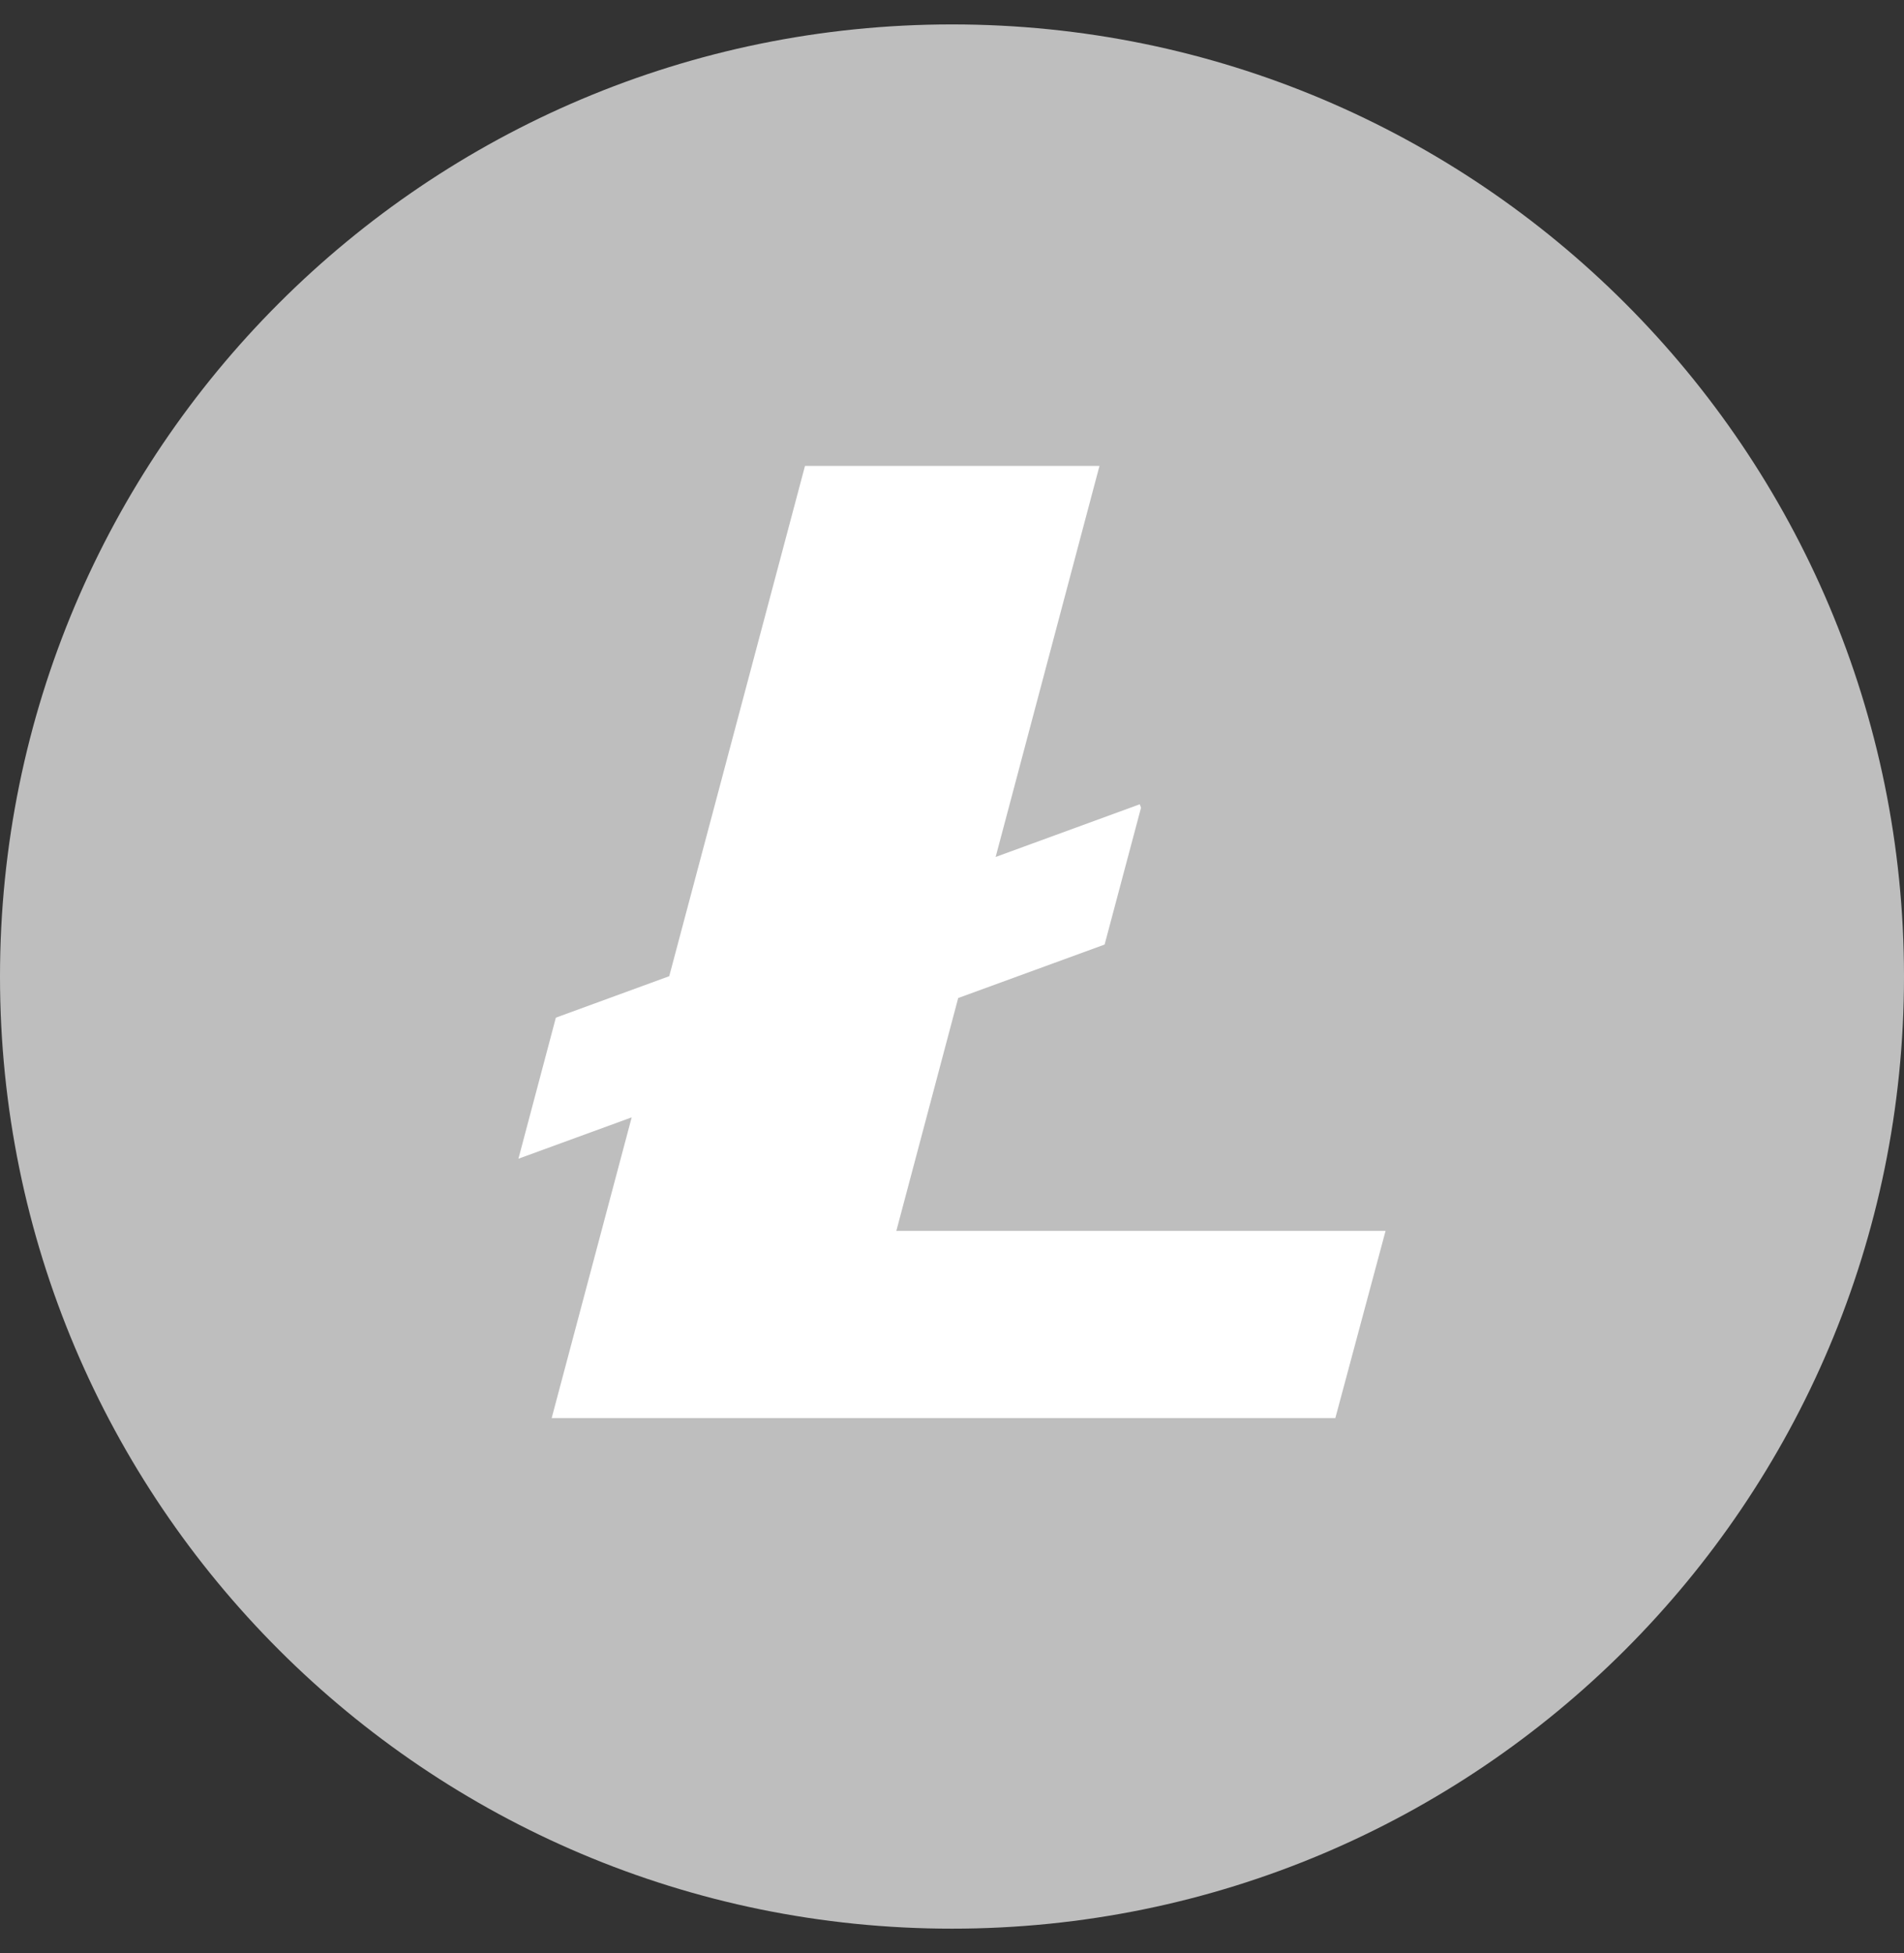 <svg width="39" height="40" viewBox="0 0 39 40" fill="none" xmlns="http://www.w3.org/2000/svg">
<rect x="0" y="0" width="39" height="40" fill="#333333" stroke="none"/>
<g id="litecoin-logo-svgrepo-com 1" clip-path="url(#clip0_27_367)">
<path id="Vector" d="M39 20C39 30.77 30.27 39.5 19.5 39.5C8.731 39.5 0 30.77 0 20C0 9.23 8.731 0.5 19.5 0.5C30.27 0.5 39 9.23 39 20Z" fill="#BEBEBE"/>
<path id="Vector_2" d="M34.86 20C34.86 28.483 27.983 35.36 19.5 35.36C11.017 35.36 4.14 28.483 4.14 20C4.14 11.517 11.017 4.64 19.5 4.64C27.983 4.64 34.86 11.517 34.86 20Z" fill="#BEBEBE"/>
<path id="Vector_3" d="M18.36 25.209L19.627 20.44L22.626 19.345L23.372 16.542L23.346 16.472L20.394 17.551L22.521 9.542H16.489L13.708 19.993L11.386 20.842L10.619 23.731L12.939 22.884L11.3 29.043H27.352L28.381 25.209H18.36Z" fill="white"/>
</g>
<defs>
<clipPath id="clip0_27_367">
<rect width="39" height="39" fill="white" transform="translate(0 0.5)"/>
</clipPath>
</defs>
</svg>
